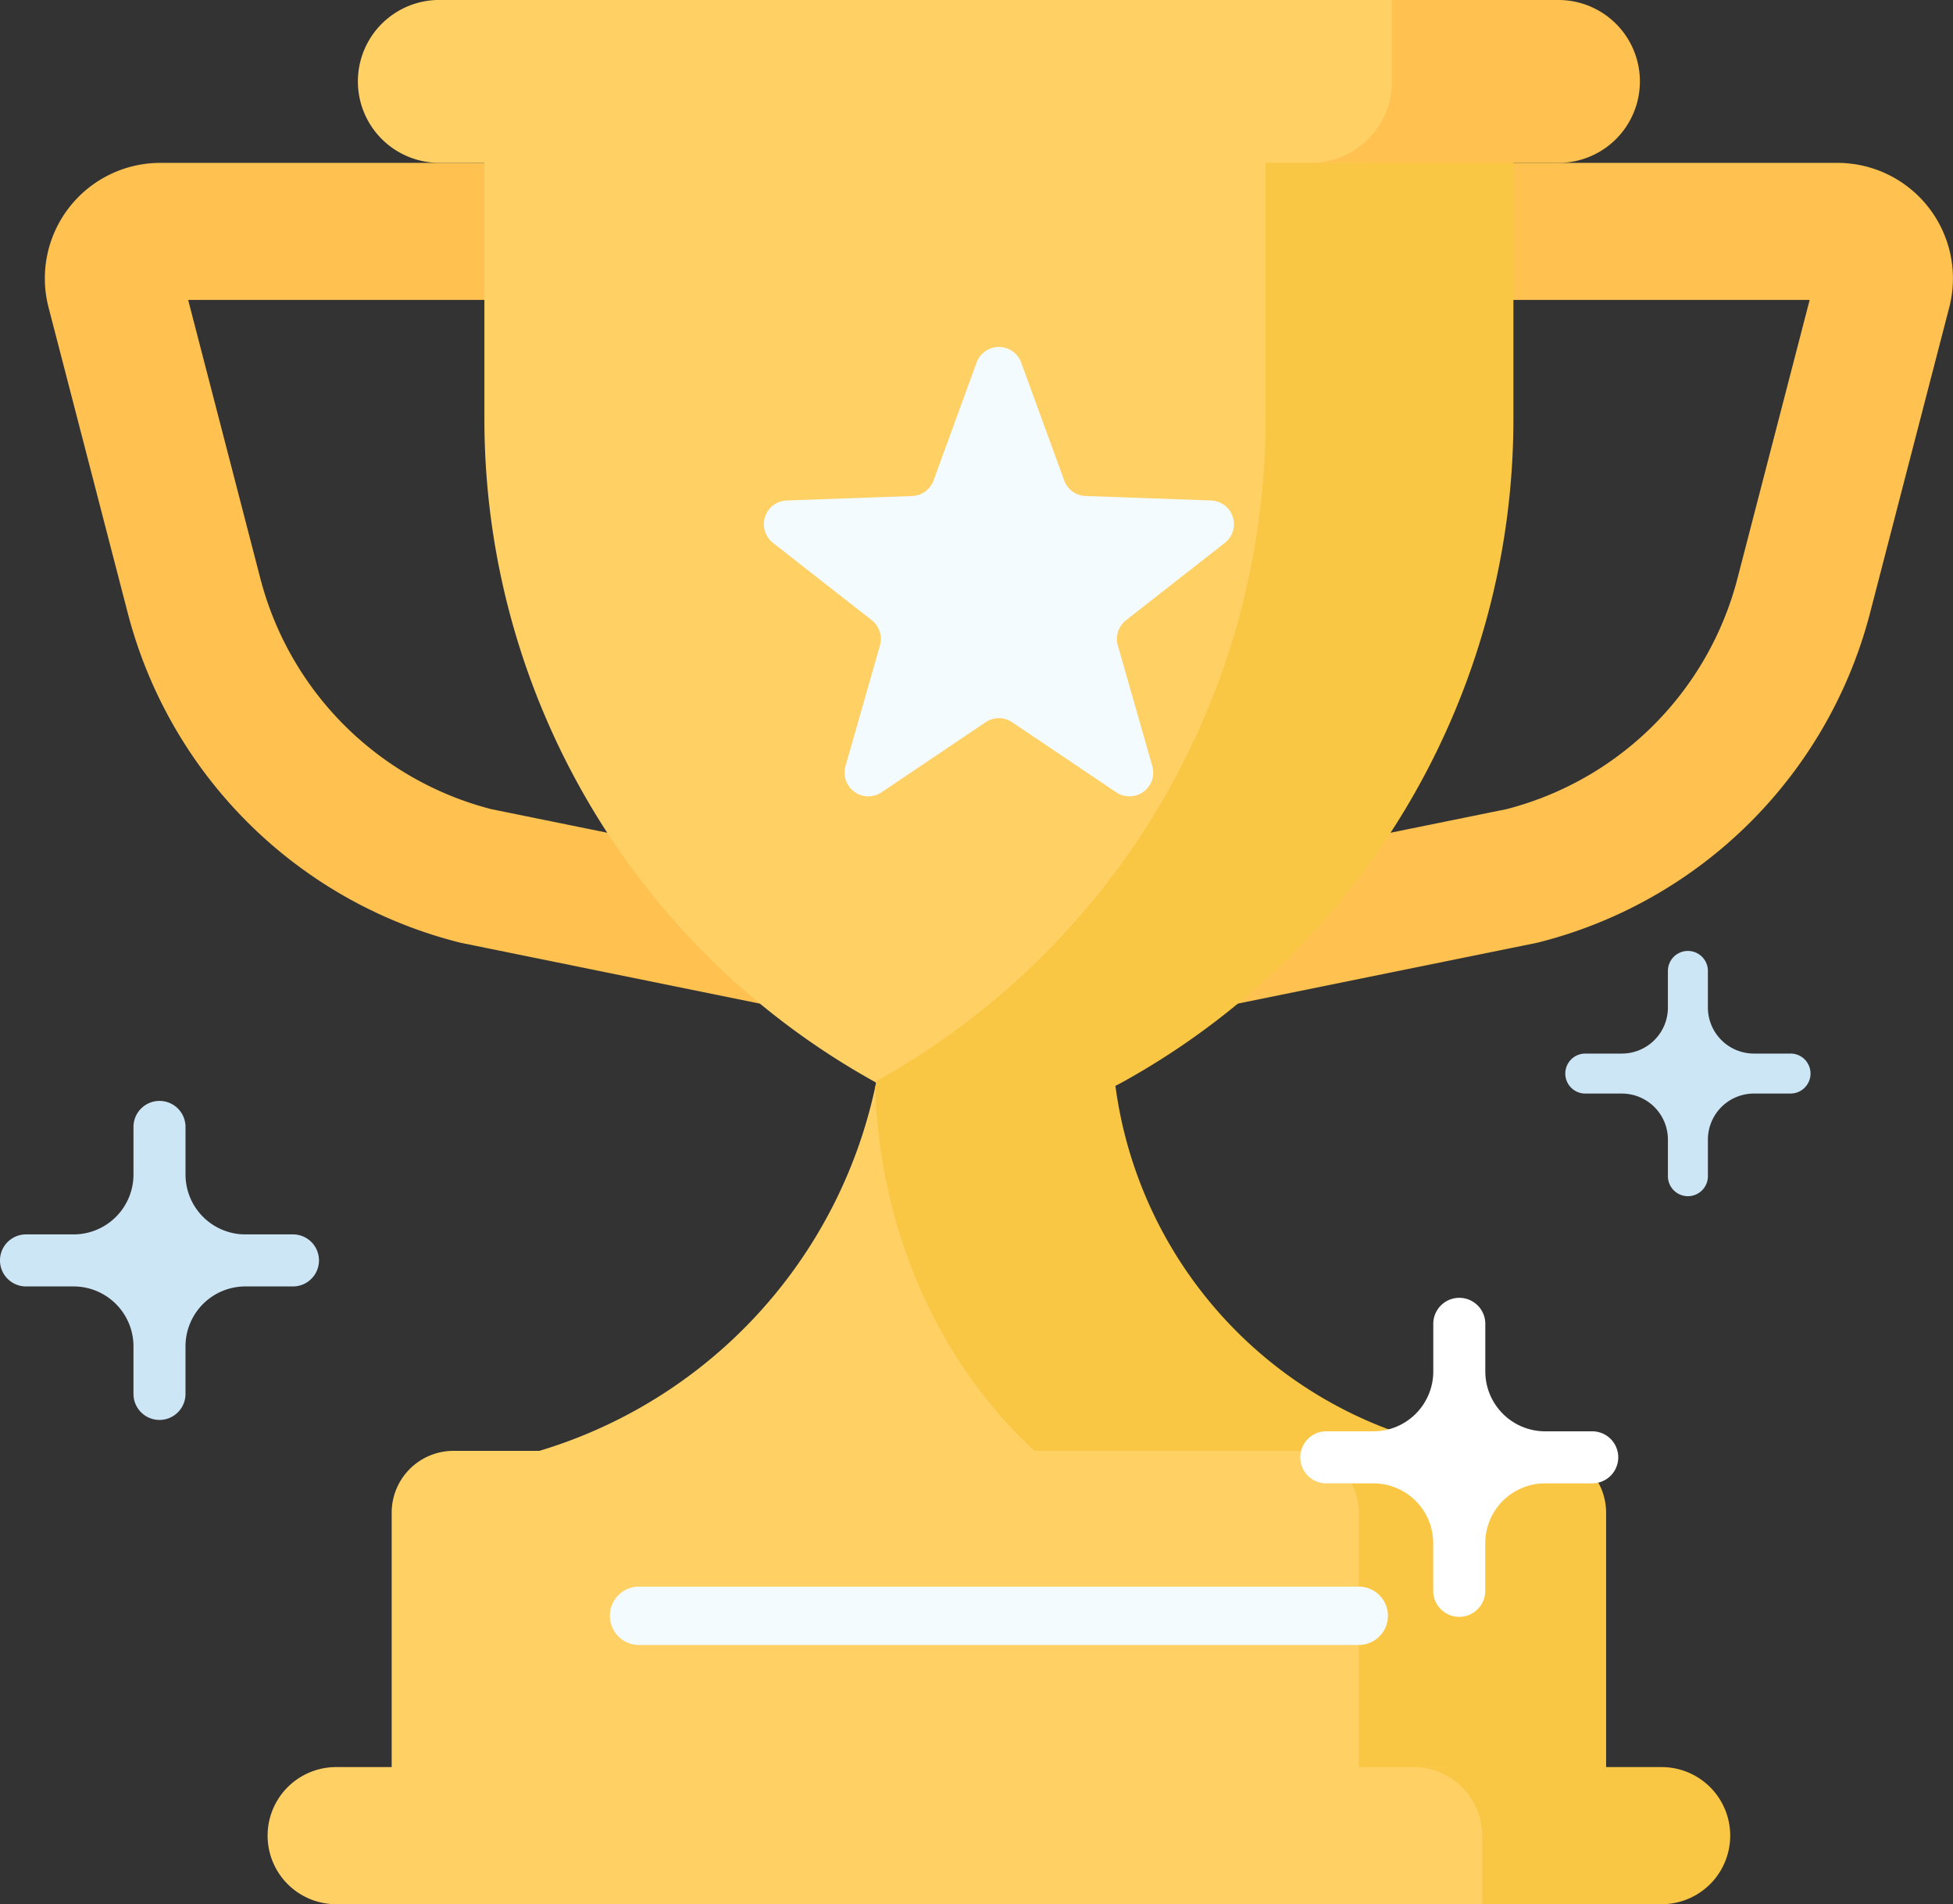 <svg xmlns="http://www.w3.org/2000/svg" width="174.813" height="170.426" viewBox="0 0 174.813 170.426">
  <rect x="0" y="0" width="174.813" height="170.426" fill="#333333" stroke="none"/>
  <g id="Group_44170" data-name="Group 44170" transform="translate(-349 -2038)">
    <g id="_3135735" data-name="3135735" transform="translate(353.009 2038)">
      <g id="Group_44147" data-name="Group 44147" transform="translate(0 0)">
        <g id="Group_44146" data-name="Group 44146">
          <g id="Group_44144" data-name="Group 44144">
            <g id="Group_44141" data-name="Group 44141" transform="translate(0 14.578)">
              <g id="Group_44139" data-name="Group 44139" transform="translate(94.248 0)">
                <path id="Path_75792" data-name="Path 75792" d="M288.649,120.691a6.132,6.132,0,0,1-6.133-6.132V50.4a6.132,6.132,0,0,1,6.132-6.132h60.08A10.339,10.339,0,0,1,358.736,57.2l-7.085,27.335A41.047,41.047,0,0,1,322,114.029q-.142.036-.286.065l-31.843,6.473a6.126,6.126,0,0,1-1.221.123Zm6.133-64.158v50.521l24.339-4.948a28.783,28.783,0,0,0,20.659-20.648l6.461-24.925H294.781Z" transform="translate(-282.516 -44.268)" fill="#ffc250"/>
              </g>
              <g id="Group_44140" data-name="Group 44140">
                <path id="Path_75793" data-name="Path 75793" d="M70.423,120.691a6.137,6.137,0,0,1-1.222-.123l-31.843-6.473c-.1-.019-.19-.041-.285-.065A41.046,41.046,0,0,1,7.421,84.535L.336,57.2A10.338,10.338,0,0,1,10.343,44.268h60.08A6.132,6.132,0,0,1,76.555,50.4v64.158a6.133,6.133,0,0,1-6.132,6.132ZM39.952,102.106l24.339,4.948V56.533H12.833l6.461,24.925a28.782,28.782,0,0,0,20.659,20.648Z" transform="translate(0 -44.268)" fill="#ffc250"/>
              </g>
            </g>
            <g id="Group_44143" data-name="Group 44143" transform="translate(19.944)">
              <g id="Group_44142" data-name="Group 44142" transform="translate(11.106 67.323)">
                <path id="Path_75794" data-name="Path 75794" d="M193.938,272.822c-15.915-5.254-27.008-21.618-27.6-40.447a43.576,43.576,0,0,0,.977-9.189V202.373h-4.473v20.813a43.553,43.553,0,0,1-31.485,41.848v12.61H197.8V274.1Z" transform="translate(-118.588 -202.373)" fill="#ffd064"/>
                <path id="Path_75795" data-name="Path 75795" d="M271.6,263.919a38.209,38.209,0,0,1-27.622-36.713V202.373h-20.19v20.813a43.572,43.572,0,0,1-.977,9.189c.589,18.83,11.681,35.193,27.6,40.447l3.863,1.275v3.546h21.192v-12.61Z" transform="translate(-179.529 -202.373)" fill="#f9c744"/>
                <path id="Path_75796" data-name="Path 75796" d="M176.976,389.8H98.609a5.534,5.534,0,0,0-5.534,5.534v27.786H182.51V395.331a5.533,5.533,0,0,0-5.533-5.534Z" transform="translate(-93.075 -327.272)" fill="#ffd064"/>
                <path id="Path_75797" data-name="Path 75797" d="M358.108,389.8H335.967a5.534,5.534,0,0,1,5.534,5.534v27.786h22.141V395.331A5.534,5.534,0,0,0,358.108,389.8Z" transform="translate(-254.938 -327.272)" fill="#f9c744"/>
              </g>
              <path id="Path_75798" data-name="Path 75798" d="M191.827,54.17V23.116H117.952V53.1a67.823,67.823,0,0,0,34.8,59.239,23.1,23.1,0,0,0,5,2.062A70.254,70.254,0,0,0,191.827,54.17Z" transform="translate(-98.547 -15.594)" fill="#ffd064"/>
              <path id="Path_75799" data-name="Path 75799" d="M257.7,23.116V53.1a67.823,67.823,0,0,1-34.8,59.239l-.161.089a23.116,23.116,0,0,0,22.352-.089,67.824,67.824,0,0,0,34.8-59.239V23.116Z" transform="translate(-168.378 -15.594)" fill="#f9c744"/>
              <path id="Path_75800" data-name="Path 75800" d="M171.371,484.247v-3.465a6.136,6.136,0,0,0-6.133-6.136H65.92a6.136,6.136,0,0,0,0,12.272H168.5Z" transform="translate(-59.784 -316.492)" fill="#ffd064"/>
              <path id="Path_75801" data-name="Path 75801" d="M389.473,474.645h-22.2a6.136,6.136,0,0,1,6.136,6.136v6.136h16.066a6.136,6.136,0,0,0,0-12.272Z" transform="translate(-264.693 -316.491)" fill="#f9c744"/>
              <path id="Path_75802" data-name="Path 75802" d="M181.328,7.857V2.964l-4.756-2.4H91.3a7.289,7.289,0,0,0,0,14.578h82.737A7.288,7.288,0,0,0,181.328,7.857Z" transform="translate(-75.93 -0.568)" fill="#ffd064"/>
              <path id="Path_75803" data-name="Path 75803" d="M361.81.569h-14.9V7.858a7.289,7.289,0,0,1-7.289,7.289H361.81a7.289,7.289,0,1,0,0-14.578Z" transform="translate(-246.265 -0.569)" fill="#ffc250"/>
            </g>
          </g>
          <g id="Group_44145" data-name="Group 44145" transform="translate(50.581 142.002)">
            <path id="Path_75804" data-name="Path 75804" d="M218.651,431.45H154.23a2.611,2.611,0,0,1,0-5.222h64.421a2.611,2.611,0,0,1,0,5.222Z" transform="translate(-151.619 -426.228)" fill="#f4fbff"/>
          </g>
        </g>
        <path id="Path_75805" data-name="Path 75805" d="M215.966,95.06l3.851,10.55A2.124,2.124,0,0,0,221.736,107l11.224.4a2.124,2.124,0,0,1,1.233,3.794l-8.844,6.923a2.123,2.123,0,0,0-.733,2.255l3.085,10.8a2.124,2.124,0,0,1-3.228,2.345l-9.317-6.271a2.123,2.123,0,0,0-2.372,0l-9.317,6.271a2.124,2.124,0,0,1-3.228-2.345l3.085-10.8a2.123,2.123,0,0,0-.733-2.255l-8.844-6.923a2.124,2.124,0,0,1,1.233-3.794l11.224-.4a2.124,2.124,0,0,0,1.919-1.394l3.851-10.55a2.124,2.124,0,0,1,3.99,0Z" transform="translate(-128.568 -62.607)" fill="#f4fbff"/>
      </g>
    </g>
    <g id="Group_44169" data-name="Group 44169" transform="translate(349 2123.112)">
      <path id="Path_75807" data-name="Path 75807" d="M373.7,303.936h-4.257a5.362,5.362,0,0,1-5.362-5.362v-4.257a2.328,2.328,0,1,0-4.657,0v4.257a5.362,5.362,0,0,1-5.362,5.362H349.8a2.329,2.329,0,0,0,0,4.657h4.257a5.362,5.362,0,0,1,5.362,5.362v4.257a2.328,2.328,0,1,0,4.657,0v-4.257a5.362,5.362,0,0,1,5.362-5.362H373.7a2.329,2.329,0,0,0,0-4.657Z" transform="translate(-231.131 -260.945)" fill="#fff"/>
      <g id="Group_44148" data-name="Group 44148" transform="translate(0 0)">
        <path id="Path_75808" data-name="Path 75808" d="M426.639,224.1h-3.273a4.122,4.122,0,0,1-4.122-4.122v-3.273a1.79,1.79,0,1,0-3.58,0v3.273a4.122,4.122,0,0,1-4.122,4.122H408.27a1.79,1.79,0,1,0,0,3.58h3.273a4.122,4.122,0,0,1,4.122,4.122v3.273a1.79,1.79,0,0,0,3.58,0V231.8a4.122,4.122,0,0,1,4.122-4.122h3.273a1.79,1.79,0,0,0,0-3.58Z" transform="translate(-266.37 -214.918)" fill="#cde6f6"/>
        <path id="Path_75809" data-name="Path 75809" d="M84.85,260.182H80.593a5.362,5.362,0,0,1-5.362-5.362v-4.257a2.328,2.328,0,1,0-4.657,0v4.257a5.362,5.362,0,0,1-5.362,5.362H60.954a2.328,2.328,0,0,0,0,4.657h4.257a5.362,5.362,0,0,1,5.362,5.362v4.257a2.328,2.328,0,1,0,4.657,0V270.2a5.362,5.362,0,0,1,5.362-5.362H84.85a2.328,2.328,0,1,0,0-4.657Z" transform="translate(-58.626 -234.815)" fill="#cde6f6"/>
      </g>
    </g>
  </g>
</svg>
